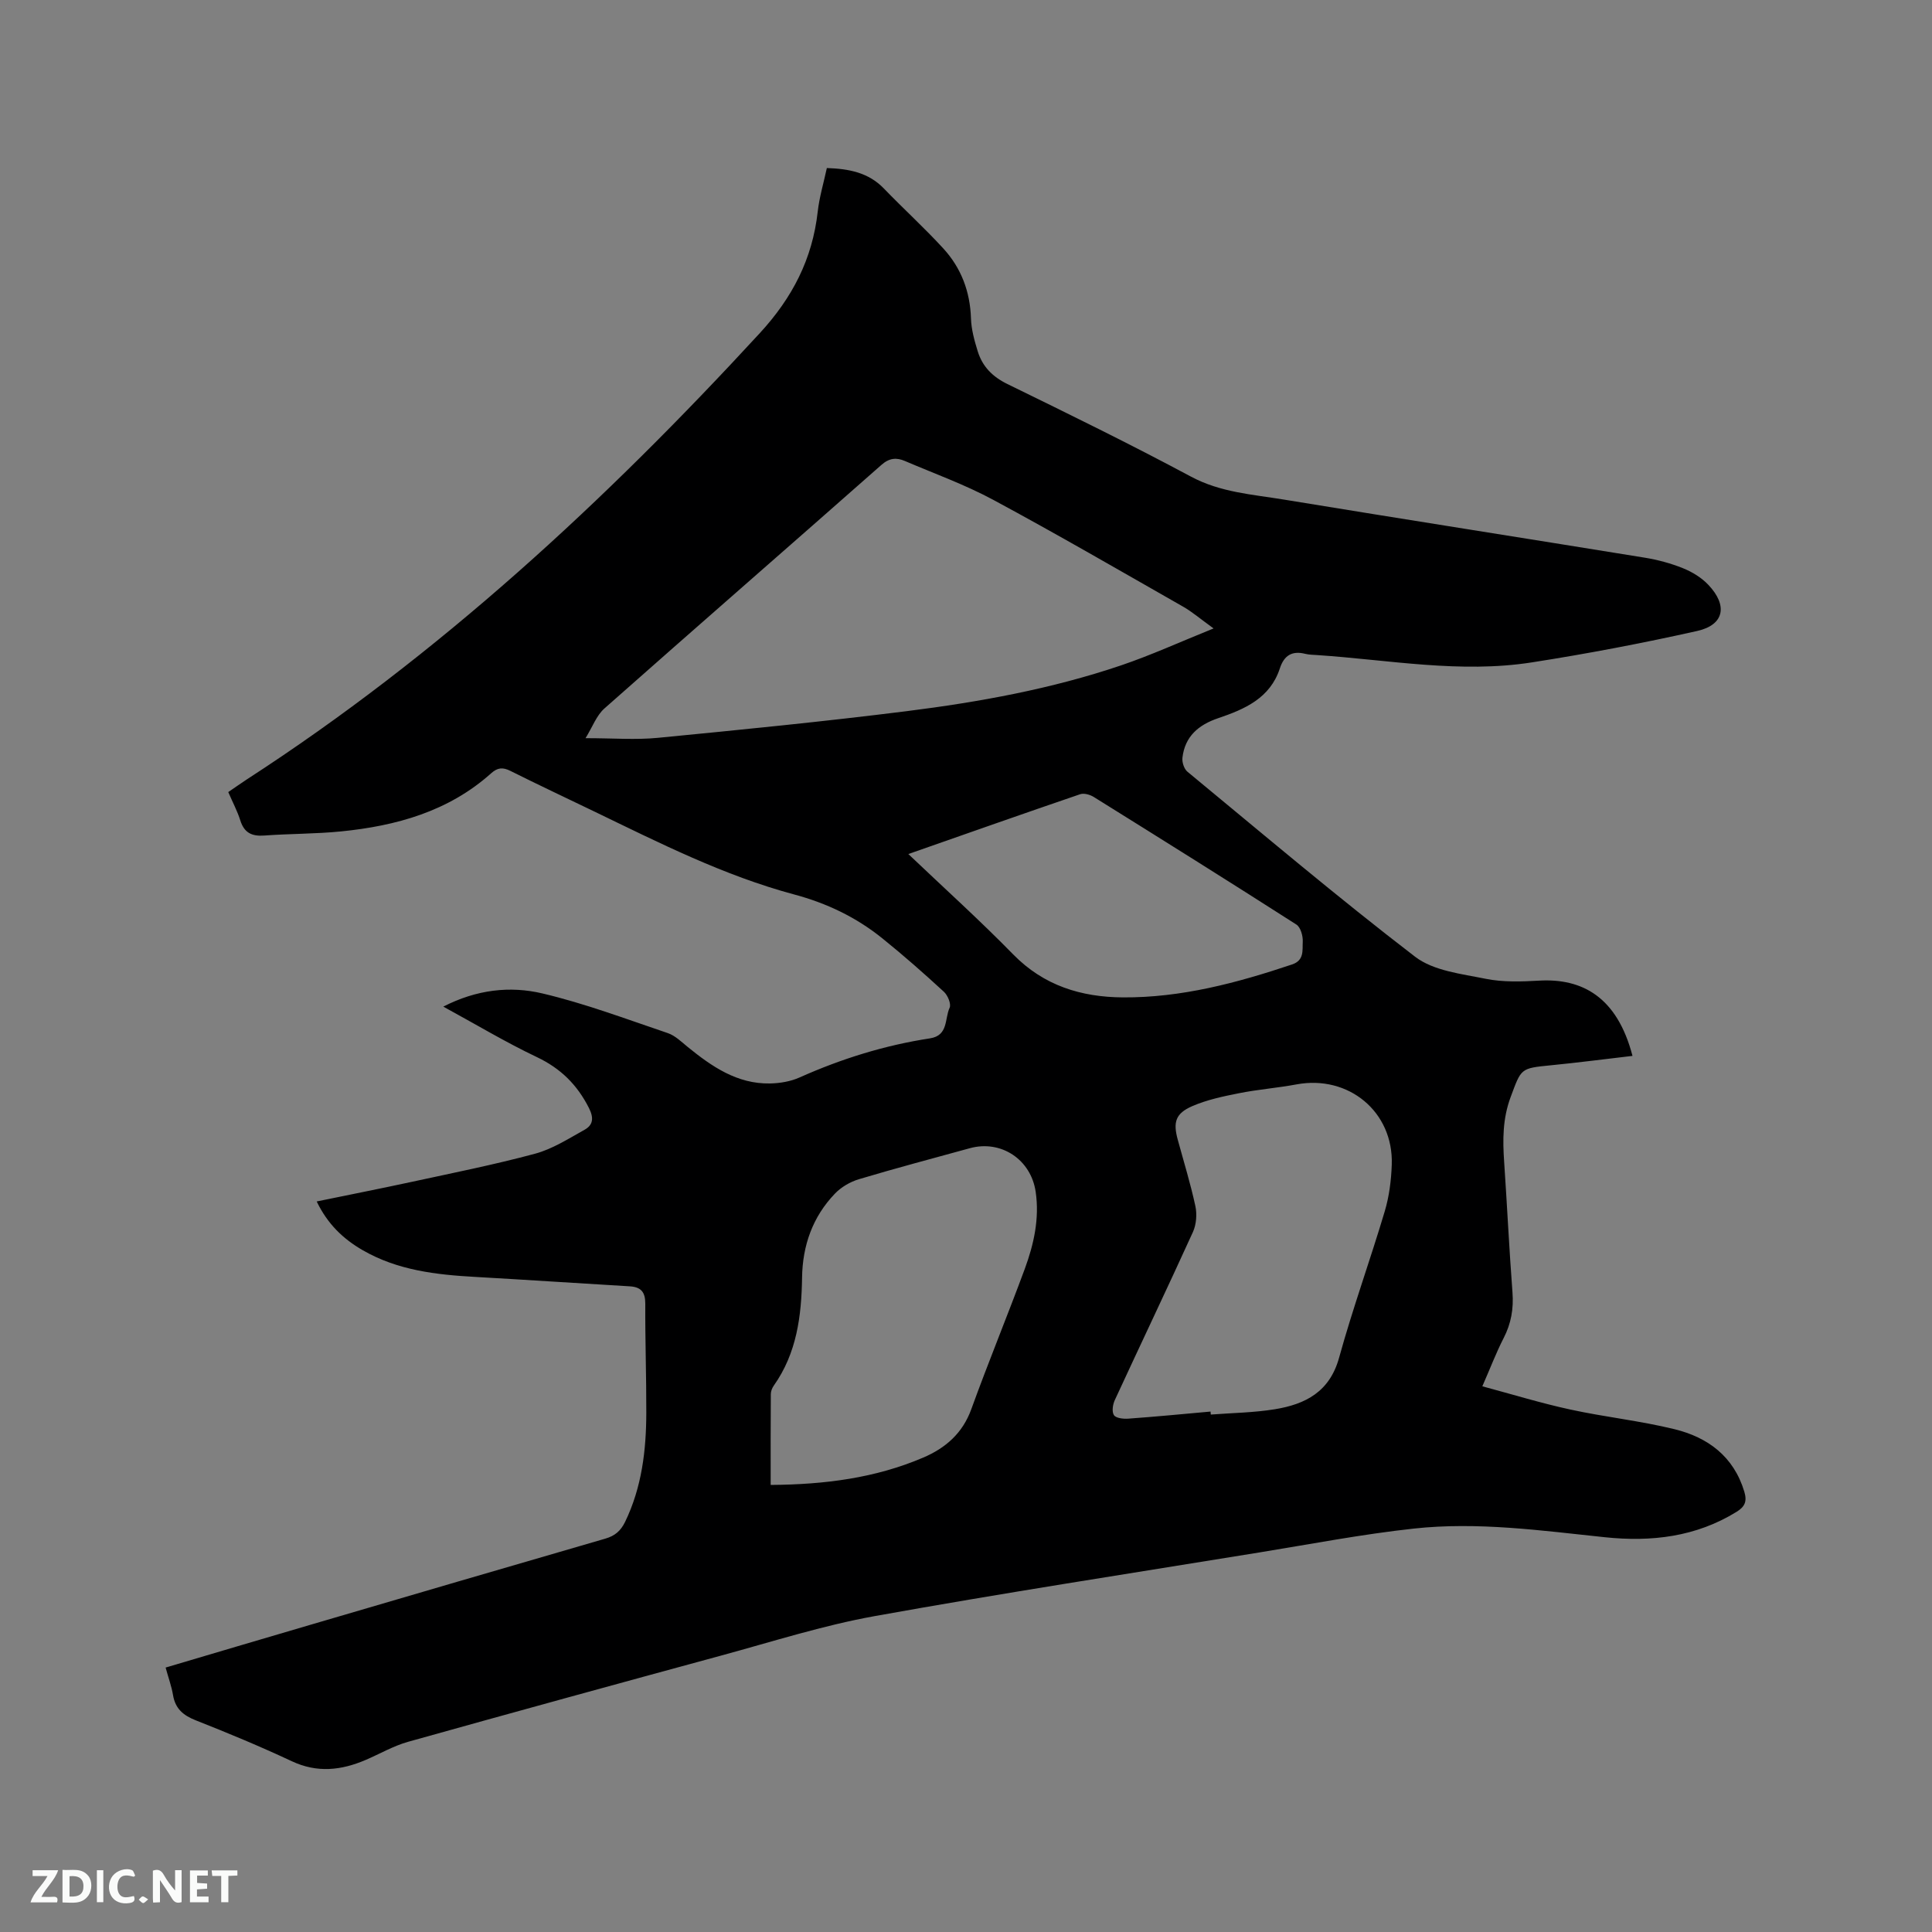 <svg enable-background="new 0 0 400 400" viewBox="0 0 400 400" xmlns="http://www.w3.org/2000/svg"><rect x="0" y="0" width="400" height="400" fill="#808080" stroke="none"/><path d="m34.29 345.25c10.1-2.99 19.92-5.91 29.76-8.79 20.42-5.99 40.83-11.98 61.27-17.9 1.99-.58 3.18-1.59 4.1-3.47 3.46-7.16 4.37-14.78 4.39-22.57.02-7.53-.25-15.06-.21-22.58.01-2.42-.87-3.48-3.22-3.62-10.67-.63-21.34-1.35-32.01-1.95-8.1-.45-16.06-1.37-23.26-5.52-4.03-2.32-7.28-5.4-9.54-10.1 6.64-1.37 13.1-2.64 19.54-4.03 8.58-1.86 17.21-3.58 25.68-5.86 3.59-.97 6.9-3.1 10.21-4.94 1.77-.98 2-2.4.94-4.51-2.44-4.83-5.87-8.22-10.81-10.56-6.46-3.07-12.61-6.77-19.35-10.44 6.91-3.55 13.84-4.31 20.52-2.73 8.81 2.08 17.35 5.3 25.95 8.21 1.53.52 2.83 1.81 4.13 2.87 5 4.06 10.23 7.68 17.03 7.56 2.07-.04 4.28-.41 6.15-1.25 8.66-3.87 17.62-6.66 26.99-8.09 3.83-.59 3.01-4.09 4.06-6.34.36-.78-.39-2.57-1.18-3.3-4.13-3.8-8.35-7.52-12.72-11.04-5.41-4.37-11.51-7.3-18.32-9.12-14.49-3.89-27.85-10.65-41.29-17.14-5.82-2.81-11.66-5.55-17.44-8.44-1.55-.78-2.64-.69-3.95.48-8.85 7.93-19.69 10.92-31.15 12.06-5.26.52-10.58.46-15.86.85-2.58.19-4.15-.58-4.95-3.14-.6-1.91-1.56-3.7-2.49-5.86 1.27-.86 2.54-1.77 3.84-2.62 39.79-25.77 74.23-57.65 106.22-92.41 6.76-7.35 10.88-15.35 11.98-25.14.34-3.01 1.23-5.96 1.89-9.03 4.59.16 8.61.92 11.82 4.25 4.04 4.19 8.37 8.12 12.3 12.41 3.69 4.03 5.54 8.91 5.72 14.47.07 2.28.71 4.59 1.39 6.79.97 3.16 3.04 5.28 6.15 6.8 12.75 6.23 25.5 12.47 38.01 19.17 6.14 3.29 12.75 3.68 19.28 4.76 24.88 4.08 49.78 7.98 74.66 12.02 2.7.44 5.41 1.17 7.94 2.19 1.91.77 3.83 1.95 5.23 3.43 4.07 4.28 3.3 8.29-2.28 9.55-11.34 2.54-22.78 4.72-34.26 6.51-14.84 2.32-29.6-.52-44.38-1.51-.85-.06-1.71-.06-2.53-.26-2.76-.7-4.4.36-5.26 3.01-2.02 6.19-7.3 8.46-12.79 10.32-4.07 1.38-6.87 3.78-7.38 8.18-.11.93.34 2.32 1.03 2.89 15.62 12.89 31.08 25.99 47.14 38.31 3.82 2.93 9.61 3.55 14.62 4.57 3.57.72 7.39.59 11.07.38 8.88-.51 16.14 3.35 19.32 15.58-5.68.66-11.3 1.4-16.94 1.95-6.29.62-6.07.63-8.29 6.58-1.66 4.45-1.66 8.87-1.34 13.44.61 8.99 1.04 17.99 1.72 26.98.26 3.39-.27 6.45-1.83 9.48-1.54 3-2.74 6.17-4.41 9.98 6.27 1.68 12.21 3.51 18.27 4.82 7.13 1.55 14.44 2.32 21.52 4.06 6.9 1.69 12.25 5.63 14.45 12.93.6 1.99.14 3.1-1.59 4.17-8.43 5.21-17.67 6.27-27.25 5.27-13.18-1.38-26.38-3.24-39.62-1.79-10.73 1.17-21.36 3.22-32.02 4.95-26.56 4.32-53.15 8.41-79.63 13.18-10.69 1.93-21.14 5.28-31.66 8.14-21.66 5.89-43.3 11.83-64.91 17.88-3.02.85-5.82 2.49-8.74 3.74-5.06 2.17-10.05 2.74-15.31.27-6.51-3.05-13.17-5.82-19.87-8.46-2.61-1.03-4.26-2.42-4.72-5.25-.31-1.81-.94-3.52-1.53-5.68zm86.94-192.42c5.7 0 10.38.38 14.98-.07 17.18-1.67 34.37-3.37 51.5-5.52 15.03-1.89 29.96-4.6 44.36-9.47 6.23-2.11 12.24-4.86 19.19-7.66-2.75-1.98-4.43-3.44-6.33-4.52-13.06-7.44-26.07-14.99-39.3-22.11-5.85-3.15-12.17-5.42-18.29-8.04-1.73-.74-3.22-.64-4.86.82-19.08 16.84-38.28 33.54-57.33 50.41-1.65 1.45-2.47 3.81-3.92 6.16zm38.33 154.61c11.24-.08 21.68-1.43 31.58-5.66 4.61-1.97 8.15-5.02 9.96-10.03 3.53-9.75 7.49-19.34 11.08-29.07 1.87-5.09 3.05-10.38 2.25-15.9-.97-6.73-7.18-10.84-13.66-9.05-7.65 2.11-15.33 4.13-22.93 6.41-1.82.54-3.7 1.64-5 3.01-4.6 4.8-6.68 10.73-6.78 17.34-.12 7.95-1.09 15.65-5.85 22.38-.35.49-.62 1.17-.62 1.76-.05 6.12-.03 12.24-.03 18.81zm91.07-15.19c.02.21.03.41.05.62 4.42-.34 8.89-.39 13.26-1.1 6.32-1.03 11.36-3.6 13.31-10.69 2.81-10.18 6.42-20.14 9.44-30.27.93-3.11 1.35-6.45 1.46-9.7.37-10.92-8.94-18.6-19.71-16.6-3.95.74-7.98 1.04-11.92 1.83-3.29.65-6.66 1.36-9.71 2.69-3.45 1.51-3.95 3.33-2.98 6.89 1.25 4.59 2.66 9.15 3.66 13.79.36 1.68.2 3.79-.5 5.35-5.3 11.65-10.82 23.2-16.18 34.81-.43.92-.65 2.41-.18 3.12.41.63 1.94.8 2.94.73 5.69-.41 11.38-.96 17.06-1.47zm-62.57-115.43c7.54 7.17 14.86 13.77 21.73 20.8 6.33 6.46 14.07 8.82 22.68 8.88 12.11.08 23.65-3 35.04-6.82 2.57-.86 2.11-2.97 2.21-4.68.07-1.2-.44-3.03-1.33-3.59-13.91-8.91-27.91-17.67-41.93-26.4-.78-.49-2.04-.85-2.84-.57-11.69 3.99-23.36 8.11-35.56 12.38z" fill="#000001"/><g fill="#fafbfa"><path d="m37.59 393.81c-.92.31-1.52.05-2-.78-.7-1.2-1.52-2.34-2.47-3.78v4.59c-.55.03-.95.05-1.41.07-.03-.37-.06-.64-.06-.91 0-1.91 0-3.81 0-5.7 1.13-.41 1.77-.03 2.29.91.62 1.11 1.38 2.14 2.31 3.19v-4.2h1.35v6.61z"/><path d="m12.94 393.88v-6.75c1.9.19 3.93-.54 5.37 1.29.8 1.01.78 2.88.03 3.97-1.37 1.97-3.4 1.51-5.4 1.49m1.45-1.22c2.04.12 2.92-.58 2.89-2.21-.03-1.51-.98-2.19-2.89-2z"/><path d="m11.81 393.87h-5.49c.68-2.18 2.47-3.48 3.51-5.45h-3.08v-1.21h5.29c-.71 2.13-2.44 3.48-3.47 5.51.86 0 1.63.04 2.39-.01.79-.05 1.14.21.85 1.16"/><path d="m39.33 393.86v-6.61h3.7v1.07h-2.22v1.52c.68.04 1.34.09 2.07.13v1.07c-.72.05-1.38.09-2.1.14v1.48h2.4v1.19h-3.85z"/><path d="m27.71 388.56c-1.15-.3-2.46-.61-3.1.64-.37.73-.41 1.93-.06 2.67.63 1.35 1.99.93 3.17.68.35.94-.01 1.32-.93 1.46-1.62.25-3.05-.27-3.76-1.48-.73-1.24-.6-3.03.31-4.17.88-1.11 2.71-1.7 4-1.16.32.13.44.74.65 1.12-.1.08-.19.16-.28.24"/><path d="m49.15 387.24v1.07c-.59.02-1.17.05-1.87.08v5.44h-1.48v-5.44h-1.85c-.05-.4-.08-.73-.13-1.15z"/><path d="m20.06 387.21h1.33v6.62h-1.33z"/><path d="m30.68 393.25c-.49.38-.8.79-1.05.76-.32-.05-.6-.45-.9-.7.26-.24.51-.64.8-.67.29-.04.62.3 1.15.61"/></g></svg>
